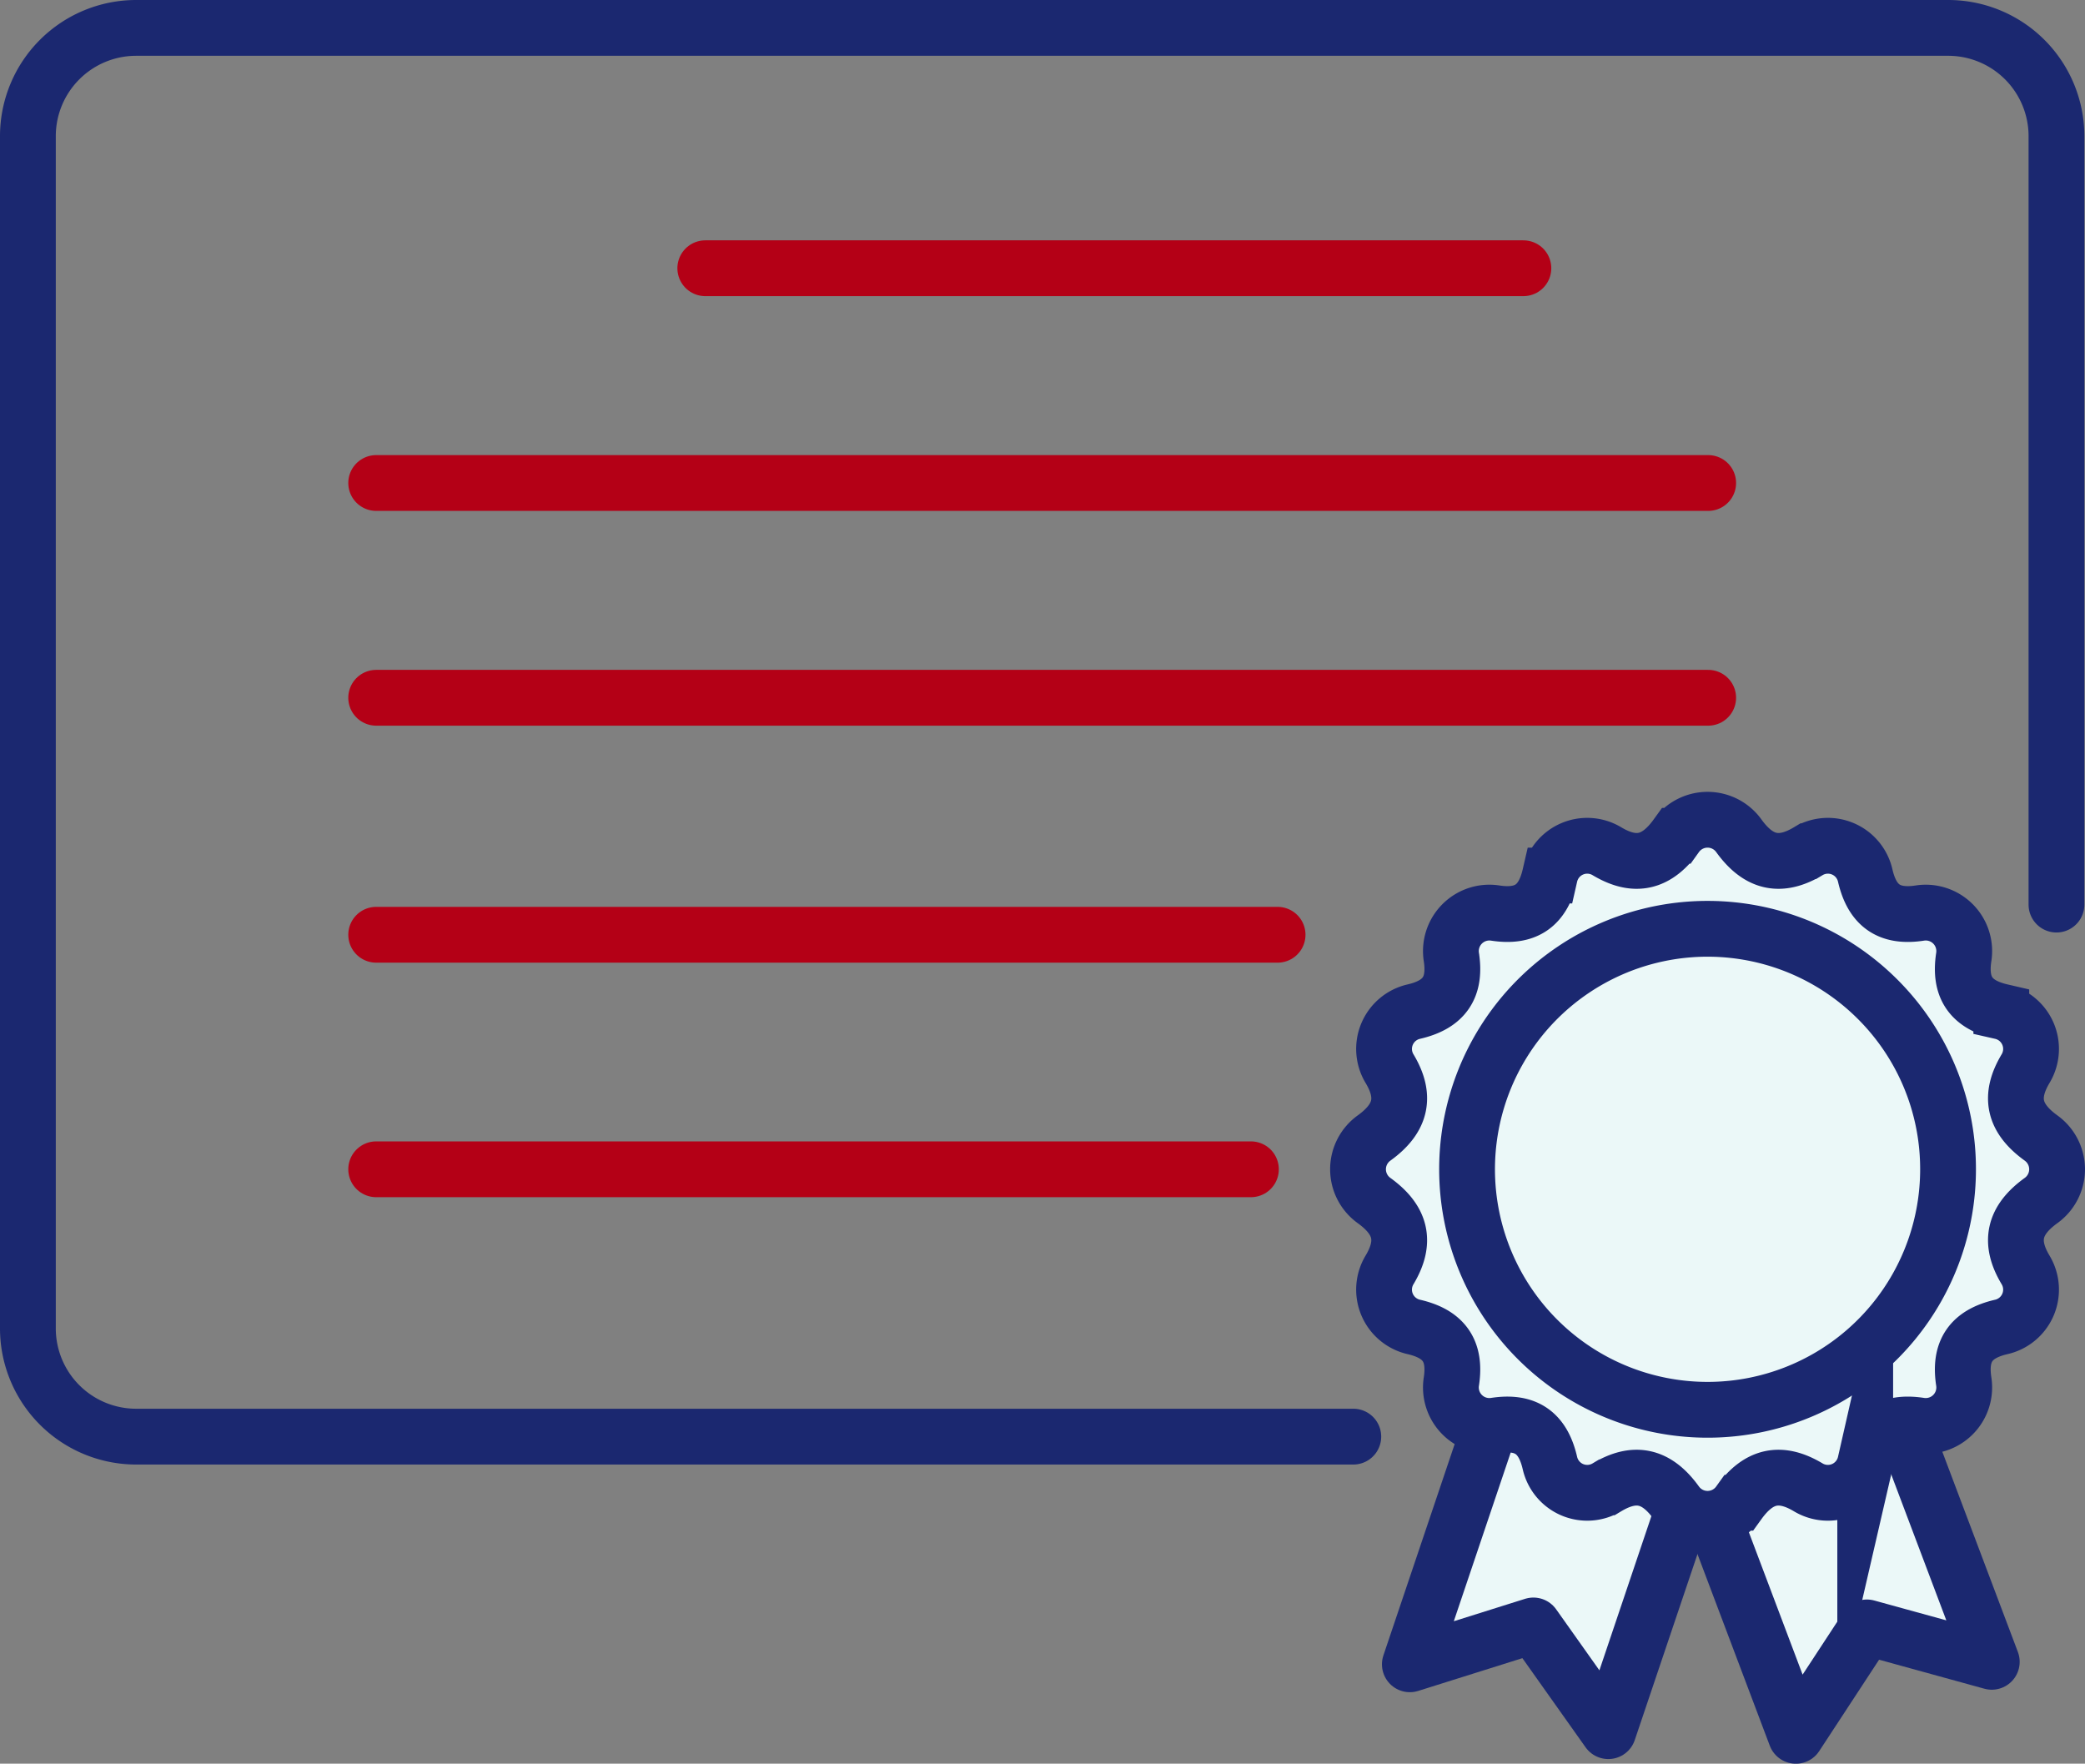 <svg xmlns="http://www.w3.org/2000/svg" width="130.793" height="110.629" viewBox="0 0 130.793 110.629">
  <rect x="0" y="0" width="130.793" height="110.629" fill="#808080" stroke="none"/>
  <g id="Group_2195" data-name="Group 2195" transform="translate(-1023.538 -700.109)">
    <path id="Path_156443" data-name="Path 156443" d="M1108.431,790.225H1032.08a6.791,6.791,0,0,1-6.792-6.791V708.651a6.792,6.792,0,0,1,6.792-6.792h113.67a6.792,6.792,0,0,1,6.791,6.792v48.2" transform="translate(0)" fill="none" stroke="#1b2870" stroke-linecap="round" stroke-miterlimit="10" stroke-width="3.5"/>
    <line id="Line_272" data-name="Line 272" x2="51.32" transform="translate(1067.781 716.935)" fill="none" stroke="#b40016" stroke-linecap="round" stroke-miterlimit="10" stroke-width="3.5"/>
    <line id="Line_273" data-name="Line 273" x2="83.557" transform="translate(1047.136 730.406)" fill="none" stroke="#b40016" stroke-linecap="round" stroke-miterlimit="10" stroke-width="3.5"/>
    <line id="Line_274" data-name="Line 274" x2="83.557" transform="translate(1047.136 743.878)" fill="none" stroke="#b40016" stroke-linecap="round" stroke-miterlimit="10" stroke-width="3.5"/>
    <line id="Line_275" data-name="Line 275" x2="56.546" transform="translate(1047.136 758.744)" fill="none" stroke="#b40016" stroke-linecap="round" stroke-miterlimit="10" stroke-width="3.5"/>
    <line id="Line_276" data-name="Line 276" x2="54.873" transform="translate(1047.136 773.455)" fill="none" stroke="#b40016" stroke-linecap="round" stroke-miterlimit="10" stroke-width="3.5"/>
    <g id="Group_16456" data-name="Group 16456" transform="translate(1108.729 751.53)">
      <path id="Path_156444" data-name="Path 156444" d="M3336.681,3005.835l-5.3,15.716-4.7-6.631-7.751,2.437,5.3-15.716Z" transform="translate(-3315.681 -2964.381)" fill="#ebf8f8" stroke="#1b2870" stroke-linecap="round" stroke-linejoin="round" stroke-width="3.5"/>
      <path id="Path_156445" data-name="Path 156445" d="M3816.762,3002.819l5.856,15.517-7.834-2.158-4.455,6.8-5.856-15.516Z" transform="translate(-3782.864 -2965.516)" fill="#ebf8f8" stroke="#1b2870" stroke-linecap="round" stroke-linejoin="round" stroke-width="3.5"/>
      <path id="Path_156446" data-name="Path 156446" d="M3275.621,2039.814c-1.712,1.236-2.018,2.6-.966,4.354a2.4,2.4,0,0,1-1.526,3.573c-1.906.44-2.647,1.515-2.354,3.424a2.414,2.414,0,0,1-2.758,2.758c-1.909-.292-2.984.448-3.424,2.354a2.4,2.4,0,0,1-3.573,1.527c-1.758-1.052-3.118-.746-4.354.966a2.415,2.415,0,0,1-3.925,0c-1.237-1.712-2.6-2.019-4.354-.966a2.4,2.4,0,0,1-3.573-1.527c-.44-1.906-1.515-2.646-3.424-2.354a2.413,2.413,0,0,1-2.758-2.758c.292-1.909-.448-2.984-2.355-3.424a2.4,2.4,0,0,1-1.526-3.573c1.053-1.758.746-3.117-.966-4.354a2.414,2.414,0,0,1,0-3.925c1.712-1.236,2.019-2.6.966-4.354a2.4,2.4,0,0,1,1.526-3.573c1.906-.44,2.647-1.515,2.355-3.424a2.414,2.414,0,0,1,2.758-2.758c1.909.292,2.984-.448,3.424-2.354a2.4,2.4,0,0,1,3.573-1.526c1.758,1.052,3.117.746,4.354-.966a2.415,2.415,0,0,1,3.925,0c1.236,1.712,2.6,2.018,4.354.966a2.4,2.4,0,0,1,3.573,1.526c.44,1.906,1.515,2.647,3.424,2.354a2.414,2.414,0,0,1,2.758,2.758c-.292,1.909.448,2.983,2.354,3.424a2.4,2.4,0,0,1,1.526,3.573c-1.052,1.758-.746,3.117.966,4.354A2.415,2.415,0,0,1,3275.621,2039.814Z" transform="translate(-3232.778 -2015.927)" fill="#ebf8f8" stroke="#1b2870" stroke-miterlimit="10" stroke-width="3.5"/>
      <path id="Path_156447" data-name="Path 156447" d="M3443.91,2211.973a15.086,15.086,0,1,1-4.419-10.667A15.04,15.04,0,0,1,3443.91,2211.973Z" transform="translate(-3406.899 -2190.048)" fill="#ebf8f8" stroke="#1b2870" stroke-linecap="round" stroke-linejoin="round" stroke-width="3.5"/>
    </g>
  </g>
</svg>
